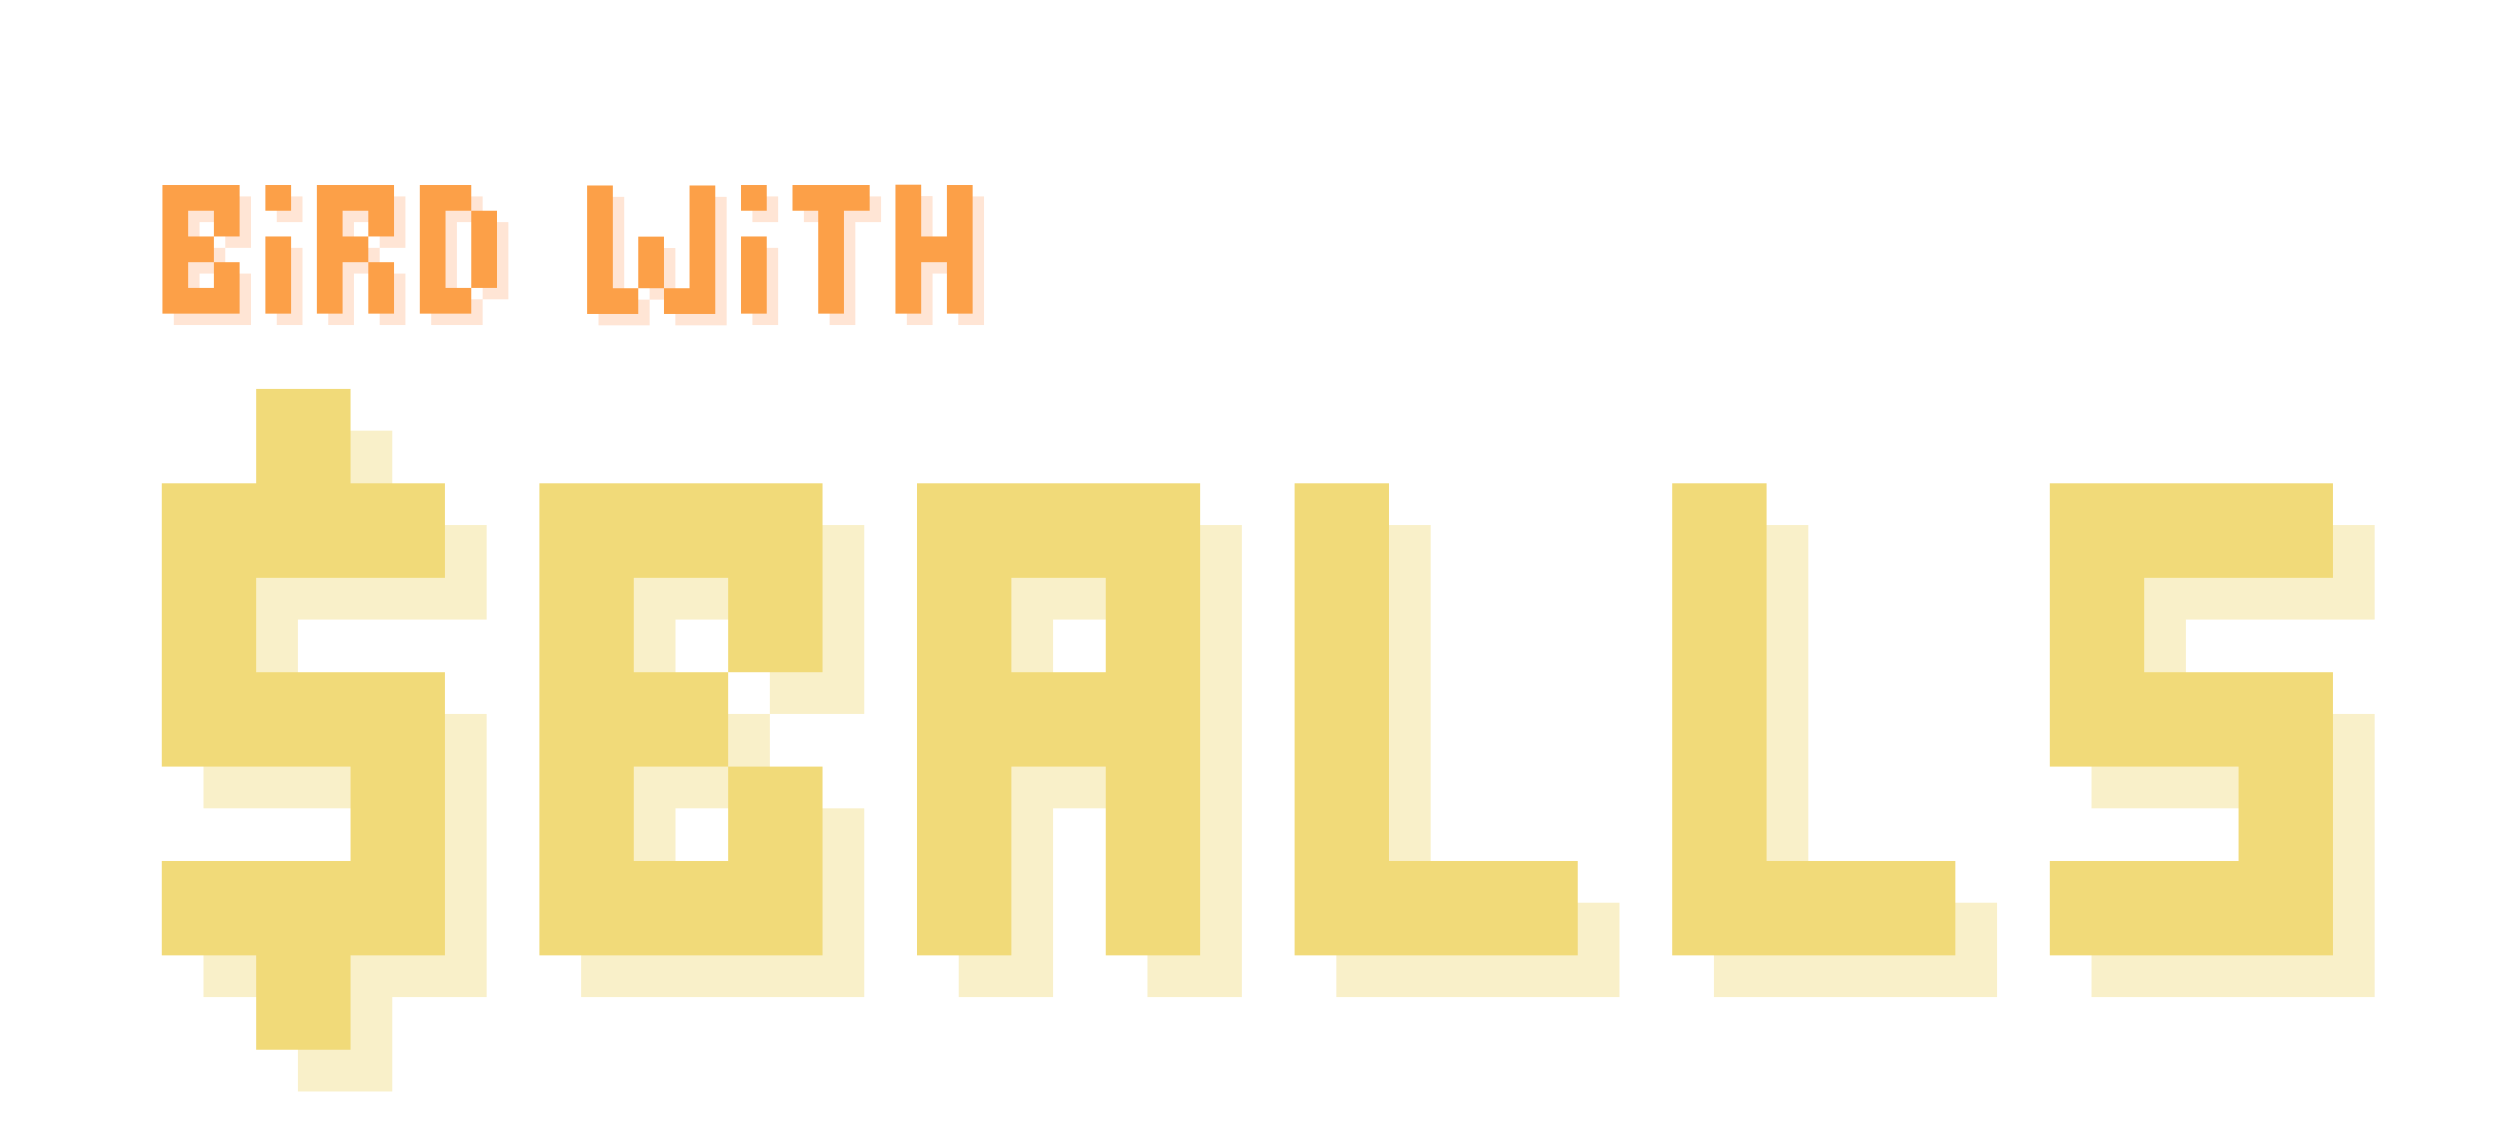 <svg xmlns="http://www.w3.org/2000/svg" xmlns:xlink="http://www.w3.org/1999/xlink" width="330" zoomAndPan="magnify" viewBox="0 0 247.5 112.5" height="150" preserveAspectRatio="xMidYMid meet" version="1.0"><defs><g/></defs><g fill="#f1da79" fill-opacity="0.4"><g transform="translate(15.476, 98.712)"><g><path d="M 14.016 9.344 L 14.016 0 L 4.672 0 L 4.672 -9.344 L 23.359 -9.344 L 23.359 -18.688 L 4.672 -18.688 L 4.672 -46.734 L 14.016 -46.734 L 14.016 -56.078 L 23.359 -56.078 L 23.359 -46.734 L 32.703 -46.734 L 32.703 -37.375 L 14.016 -37.375 L 14.016 -28.031 L 32.703 -28.031 L 32.703 0 L 23.359 0 L 23.359 9.344 Z M 14.016 9.344 "/></g></g></g><g fill="#f1da79" fill-opacity="0.4"><g transform="translate(52.858, 98.712)"><g><path d="M 4.672 0 L 4.672 -46.734 L 32.703 -46.734 L 32.703 -28.031 L 23.359 -28.031 L 23.359 -37.375 L 14.016 -37.375 L 14.016 -28.031 L 23.359 -28.031 L 23.359 -18.688 L 14.016 -18.688 L 14.016 -9.344 L 23.359 -9.344 L 23.359 -18.688 L 32.703 -18.688 L 32.703 0 Z M 4.672 0 "/></g></g></g><g fill="#f1da79" fill-opacity="0.4"><g transform="translate(90.241, 98.712)"><g><path d="M 4.672 0 L 4.672 -46.734 L 32.703 -46.734 L 32.703 0 L 23.359 0 L 23.359 -18.688 L 14.016 -18.688 L 14.016 0 Z M 14.016 -28.031 L 23.359 -28.031 L 23.359 -37.375 L 14.016 -37.375 Z M 14.016 -28.031 "/></g></g></g><g fill="#f1da79" fill-opacity="0.4"><g transform="translate(127.624, 98.712)"><g><path d="M 4.672 0 L 4.672 -46.734 L 14.016 -46.734 L 14.016 -9.344 L 32.703 -9.344 L 32.703 0 Z M 4.672 0 "/></g></g></g><g fill="#f1da79" fill-opacity="0.4"><g transform="translate(165.007, 98.712)"><g><path d="M 4.672 0 L 4.672 -46.734 L 14.016 -46.734 L 14.016 -9.344 L 32.703 -9.344 L 32.703 0 Z M 4.672 0 "/></g></g></g><g fill="#f1da79" fill-opacity="0.4"><g transform="translate(202.389, 98.712)"><g><path d="M 4.672 0 L 4.672 -9.344 L 23.359 -9.344 L 23.359 -18.688 L 4.672 -18.688 L 4.672 -46.734 L 32.703 -46.734 L 32.703 -37.375 L 14.016 -37.375 L 14.016 -28.031 L 32.703 -28.031 L 32.703 0 Z M 4.672 0 "/></g></g></g><g fill="#f1da79" fill-opacity="1"><g transform="translate(11.345, 94.581)"><g><path d="M 14.016 9.344 L 14.016 0 L 4.672 0 L 4.672 -9.344 L 23.359 -9.344 L 23.359 -18.688 L 4.672 -18.688 L 4.672 -46.734 L 14.016 -46.734 L 14.016 -56.078 L 23.359 -56.078 L 23.359 -46.734 L 32.703 -46.734 L 32.703 -37.375 L 14.016 -37.375 L 14.016 -28.031 L 32.703 -28.031 L 32.703 0 L 23.359 0 L 23.359 9.344 Z M 14.016 9.344 "/></g></g></g><g fill="#f1da79" fill-opacity="1"><g transform="translate(48.728, 94.581)"><g><path d="M 4.672 0 L 4.672 -46.734 L 32.703 -46.734 L 32.703 -28.031 L 23.359 -28.031 L 23.359 -37.375 L 14.016 -37.375 L 14.016 -28.031 L 23.359 -28.031 L 23.359 -18.688 L 14.016 -18.688 L 14.016 -9.344 L 23.359 -9.344 L 23.359 -18.688 L 32.703 -18.688 L 32.703 0 Z M 4.672 0 "/></g></g></g><g fill="#f1da79" fill-opacity="1"><g transform="translate(86.111, 94.581)"><g><path d="M 4.672 0 L 4.672 -46.734 L 32.703 -46.734 L 32.703 0 L 23.359 0 L 23.359 -18.688 L 14.016 -18.688 L 14.016 0 Z M 14.016 -28.031 L 23.359 -28.031 L 23.359 -37.375 L 14.016 -37.375 Z M 14.016 -28.031 "/></g></g></g><g fill="#f1da79" fill-opacity="1"><g transform="translate(123.494, 94.581)"><g><path d="M 4.672 0 L 4.672 -46.734 L 14.016 -46.734 L 14.016 -9.344 L 32.703 -9.344 L 32.703 0 Z M 4.672 0 "/></g></g></g><g fill="#f1da79" fill-opacity="1"><g transform="translate(160.876, 94.581)"><g><path d="M 4.672 0 L 4.672 -46.734 L 14.016 -46.734 L 14.016 -9.344 L 32.703 -9.344 L 32.703 0 Z M 4.672 0 "/></g></g></g><g fill="#f1da79" fill-opacity="1"><g transform="translate(198.259, 94.581)"><g><path d="M 4.672 0 L 4.672 -9.344 L 23.359 -9.344 L 23.359 -18.688 L 4.672 -18.688 L 4.672 -46.734 L 32.703 -46.734 L 32.703 -37.375 L 14.016 -37.375 L 14.016 -28.031 L 32.703 -28.031 L 32.703 0 Z M 4.672 0 "/></g></g></g><g fill="#ff914d" fill-opacity="0.231"><g transform="translate(15.927, 32.178)"><g><path d="M 1.281 0 L 1.281 -12.734 L 8.922 -12.734 L 8.922 -7.641 L 6.375 -7.641 L 6.375 -10.188 L 3.828 -10.188 L 3.828 -7.641 L 6.375 -7.641 L 6.375 -5.094 L 3.828 -5.094 L 3.828 -2.547 L 6.375 -2.547 L 6.375 -5.094 L 8.922 -5.094 L 8.922 0 Z M 1.281 0 "/></g></g></g><g fill="#ff914d" fill-opacity="0.231"><g transform="translate(26.119, 32.178)"><g><path d="M 1.281 0 L 1.281 -7.641 L 3.828 -7.641 L 3.828 0 Z M 1.281 -10.188 L 1.281 -12.734 L 3.828 -12.734 L 3.828 -10.188 Z M 1.281 -10.188 "/></g></g></g><g fill="#ff914d" fill-opacity="0.231"><g transform="translate(31.215, 32.178)"><g><path d="M 1.281 0 L 1.281 -12.734 L 8.922 -12.734 L 8.922 -7.641 L 6.375 -7.641 L 6.375 -10.188 L 3.828 -10.188 L 3.828 -7.641 L 6.375 -7.641 L 6.375 -5.094 L 3.828 -5.094 L 3.828 0 Z M 6.375 0 L 6.375 -5.094 L 8.922 -5.094 L 8.922 0 Z M 6.375 0 "/></g></g></g><g fill="#ff914d" fill-opacity="0.231"><g transform="translate(41.407, 32.178)"><g><path d="M 1.281 0 L 1.281 -12.734 L 6.375 -12.734 L 6.375 -10.188 L 3.828 -10.188 L 3.828 -2.547 L 6.375 -2.547 L 6.375 0 Z M 6.375 -2.547 L 6.375 -10.188 L 8.922 -10.188 L 8.922 -2.547 Z M 6.375 -2.547 "/></g></g></g><g fill="#ff914d" fill-opacity="0.231"><g transform="translate(51.599, 32.178)"><g/></g></g><g fill="#ff914d" fill-opacity="0.231"><g transform="translate(57.97, 32.178)"><g><path d="M 8.891 0.031 L 8.891 -2.516 L 11.422 -2.516 L 11.422 -12.688 L 13.969 -12.688 L 13.969 0.031 Z M 1.281 0.031 L 1.281 -12.688 L 3.828 -12.688 L 3.828 -2.516 L 6.344 -2.516 L 6.344 0.031 Z M 6.344 -2.516 L 6.344 -7.625 L 8.891 -7.625 L 8.891 -2.516 Z M 6.344 -2.516 "/></g></g></g><g fill="#ff914d" fill-opacity="0.231"><g transform="translate(73.207, 32.178)"><g><path d="M 1.281 0 L 1.281 -7.641 L 3.828 -7.641 L 3.828 0 Z M 1.281 -10.188 L 1.281 -12.734 L 3.828 -12.734 L 3.828 -10.188 Z M 1.281 -10.188 "/></g></g></g><g fill="#ff914d" fill-opacity="0.231"><g transform="translate(78.303, 32.178)"><g><path d="M 3.828 0 L 3.828 -10.188 L 1.281 -10.188 L 1.281 -12.734 L 8.922 -12.734 L 8.922 -10.188 L 6.375 -10.188 L 6.375 0 Z M 3.828 0 "/></g></g></g><g fill="#ff914d" fill-opacity="0.231"><g transform="translate(88.495, 32.178)"><g><path d="M 1.281 0 L 1.281 -12.766 L 3.828 -12.766 L 3.828 -7.641 L 6.375 -7.641 L 6.375 -12.734 L 8.922 -12.734 L 8.922 0 L 6.375 0 L 6.375 -5.094 L 3.828 -5.094 L 3.828 0 Z M 1.281 0 "/></g></g></g><g fill="#fca048" fill-opacity="1"><g transform="translate(14.8, 31.051)"><g><path d="M 1.281 0 L 1.281 -12.734 L 8.922 -12.734 L 8.922 -7.641 L 6.375 -7.641 L 6.375 -10.188 L 3.828 -10.188 L 3.828 -7.641 L 6.375 -7.641 L 6.375 -5.094 L 3.828 -5.094 L 3.828 -2.547 L 6.375 -2.547 L 6.375 -5.094 L 8.922 -5.094 L 8.922 0 Z M 1.281 0 "/></g></g></g><g fill="#fca048" fill-opacity="1"><g transform="translate(24.992, 31.051)"><g><path d="M 1.281 0 L 1.281 -7.641 L 3.828 -7.641 L 3.828 0 Z M 1.281 -10.188 L 1.281 -12.734 L 3.828 -12.734 L 3.828 -10.188 Z M 1.281 -10.188 "/></g></g></g><g fill="#fca048" fill-opacity="1"><g transform="translate(30.088, 31.051)"><g><path d="M 1.281 0 L 1.281 -12.734 L 8.922 -12.734 L 8.922 -7.641 L 6.375 -7.641 L 6.375 -10.188 L 3.828 -10.188 L 3.828 -7.641 L 6.375 -7.641 L 6.375 -5.094 L 3.828 -5.094 L 3.828 0 Z M 6.375 0 L 6.375 -5.094 L 8.922 -5.094 L 8.922 0 Z M 6.375 0 "/></g></g></g><g fill="#fca048" fill-opacity="1"><g transform="translate(40.28, 31.051)"><g><path d="M 1.281 0 L 1.281 -12.734 L 6.375 -12.734 L 6.375 -10.188 L 3.828 -10.188 L 3.828 -2.547 L 6.375 -2.547 L 6.375 0 Z M 6.375 -2.547 L 6.375 -10.188 L 8.922 -10.188 L 8.922 -2.547 Z M 6.375 -2.547 "/></g></g></g><g fill="#fca048" fill-opacity="1"><g transform="translate(50.473, 31.051)"><g/></g></g><g fill="#fca048" fill-opacity="1"><g transform="translate(56.843, 31.051)"><g><path d="M 8.891 0.031 L 8.891 -2.516 L 11.422 -2.516 L 11.422 -12.688 L 13.969 -12.688 L 13.969 0.031 Z M 1.281 0.031 L 1.281 -12.688 L 3.828 -12.688 L 3.828 -2.516 L 6.344 -2.516 L 6.344 0.031 Z M 6.344 -2.516 L 6.344 -7.625 L 8.891 -7.625 L 8.891 -2.516 Z M 6.344 -2.516 "/></g></g></g><g fill="#fca048" fill-opacity="1"><g transform="translate(72.08, 31.051)"><g><path d="M 1.281 0 L 1.281 -7.641 L 3.828 -7.641 L 3.828 0 Z M 1.281 -10.188 L 1.281 -12.734 L 3.828 -12.734 L 3.828 -10.188 Z M 1.281 -10.188 "/></g></g></g><g fill="#fca048" fill-opacity="1"><g transform="translate(77.176, 31.051)"><g><path d="M 3.828 0 L 3.828 -10.188 L 1.281 -10.188 L 1.281 -12.734 L 8.922 -12.734 L 8.922 -10.188 L 6.375 -10.188 L 6.375 0 Z M 3.828 0 "/></g></g></g><g fill="#fca048" fill-opacity="1"><g transform="translate(87.369, 31.051)"><g><path d="M 1.281 0 L 1.281 -12.766 L 3.828 -12.766 L 3.828 -7.641 L 6.375 -7.641 L 6.375 -12.734 L 8.922 -12.734 L 8.922 0 L 6.375 0 L 6.375 -5.094 L 3.828 -5.094 L 3.828 0 Z M 1.281 0 "/></g></g></g></svg>